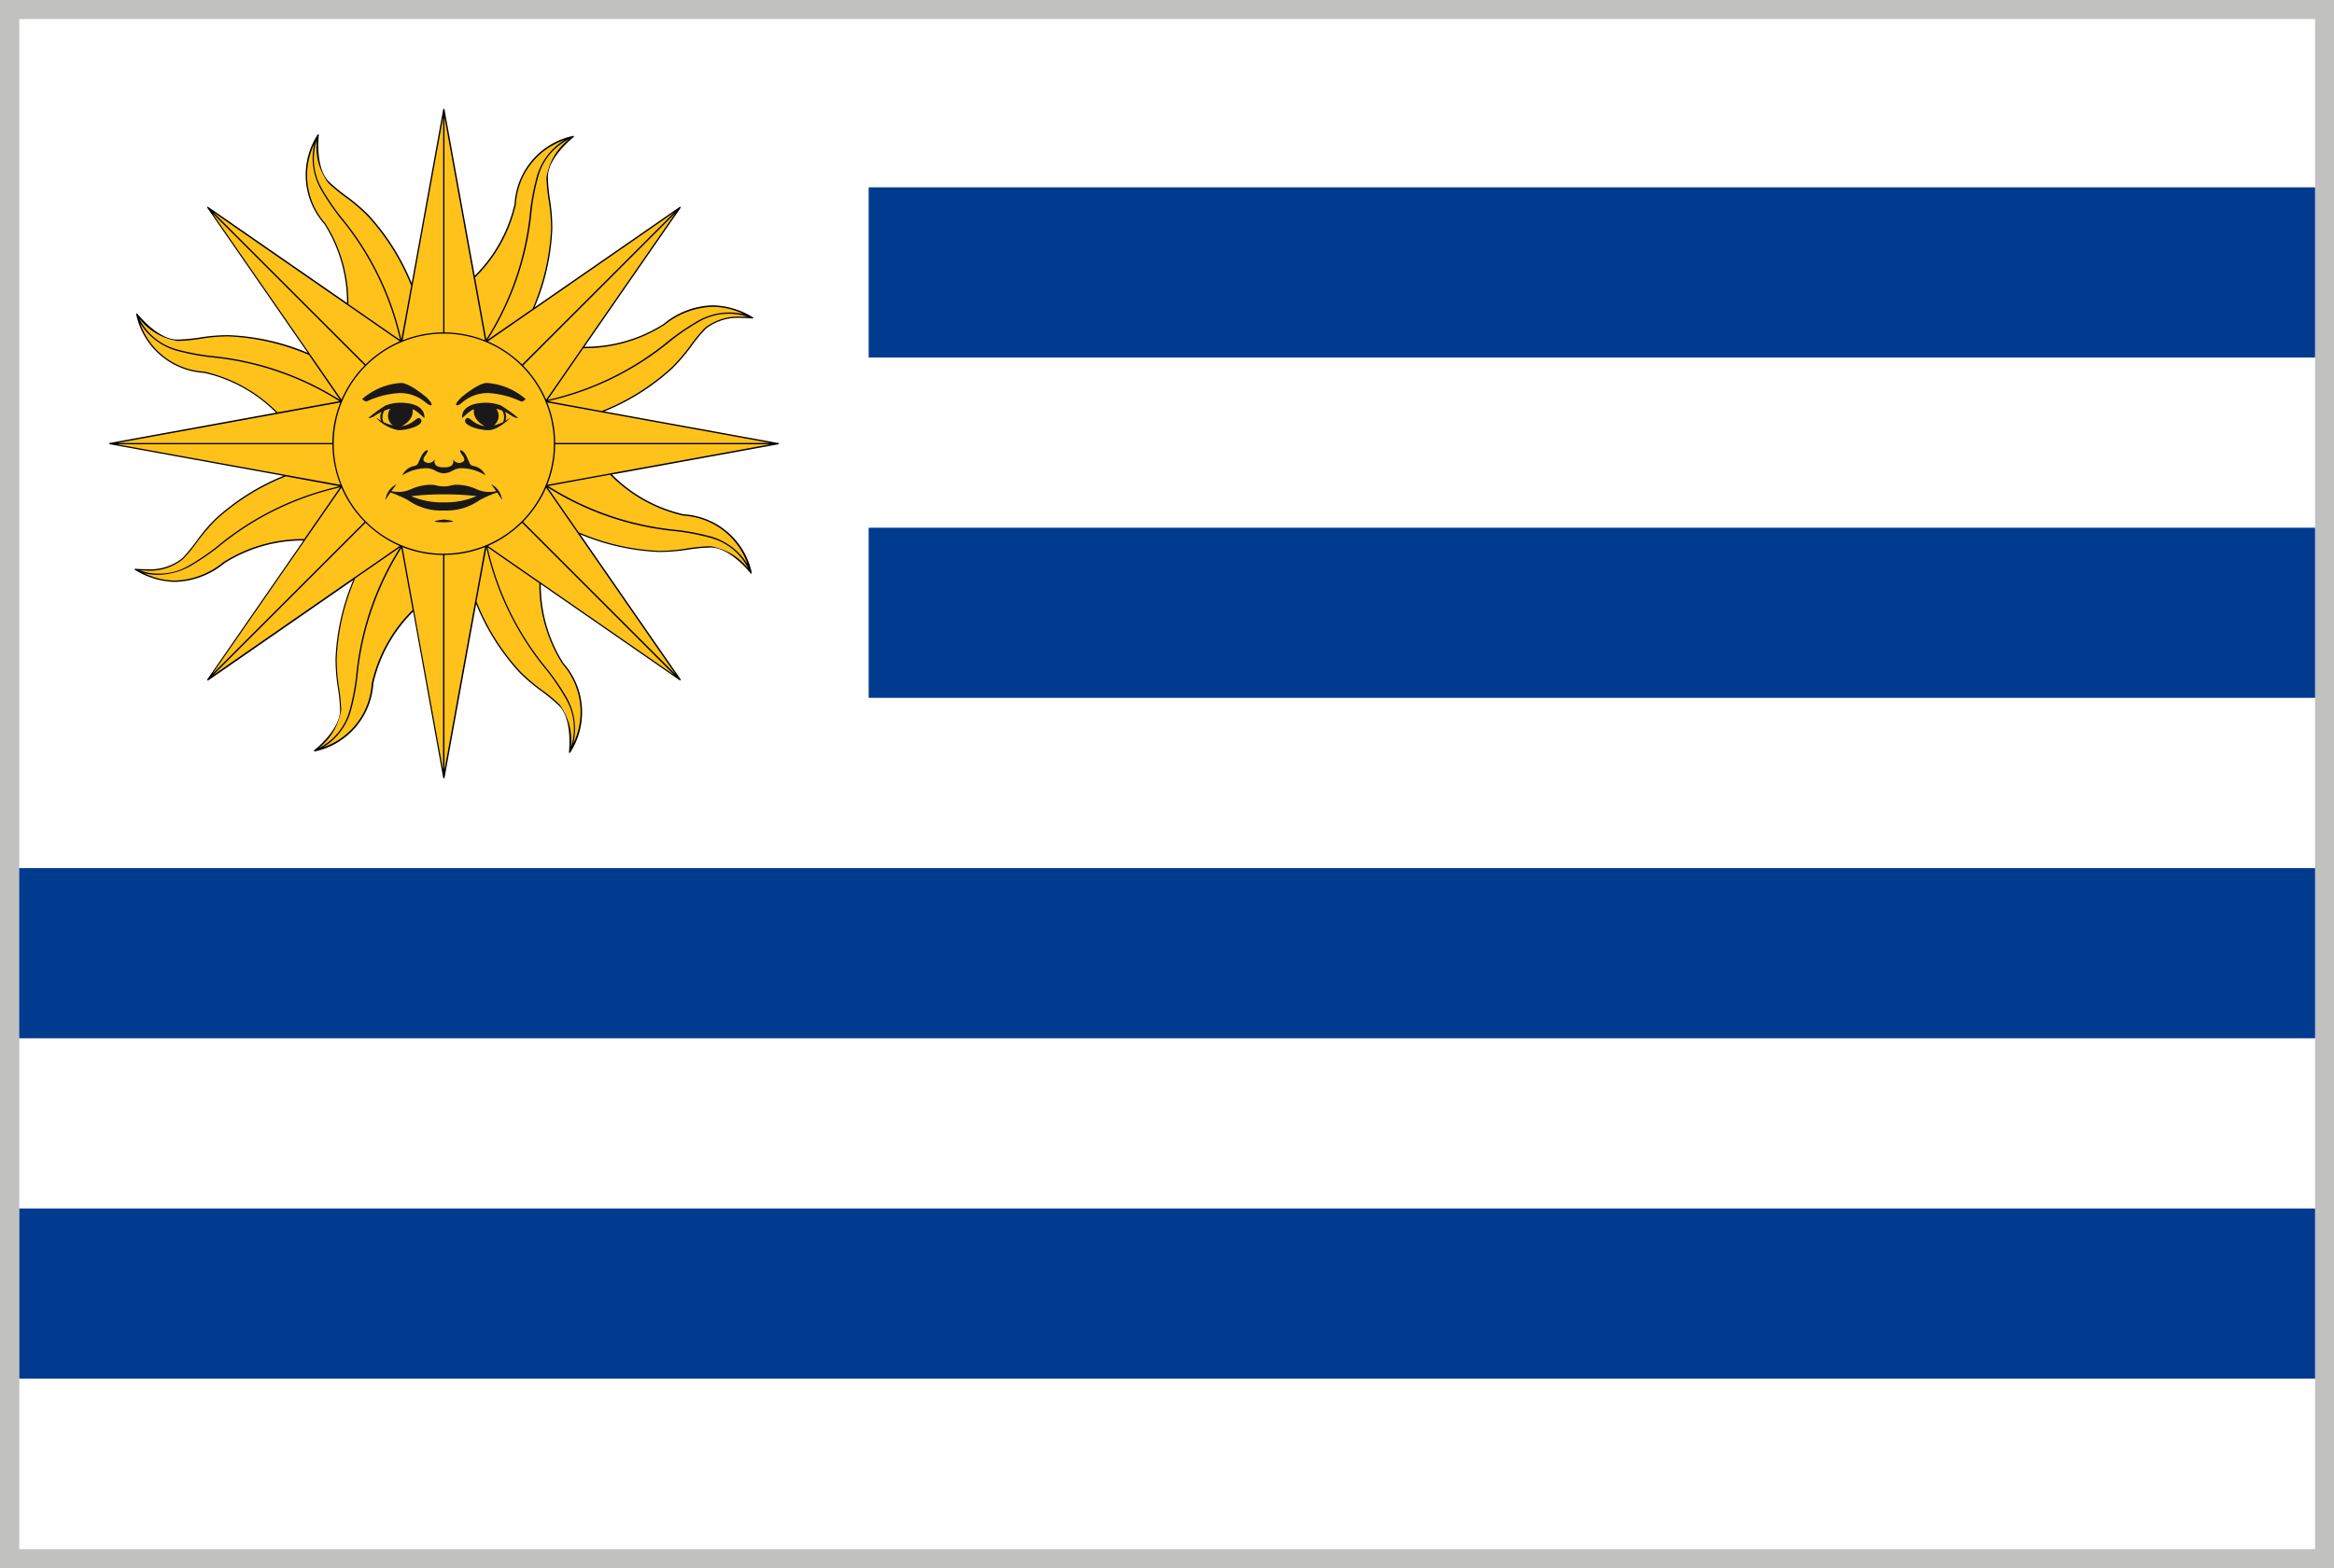 <svg id="Group_5164" data-name="Group 5164" xmlns="http://www.w3.org/2000/svg" width="94.27" height="63.362" viewBox="0 0 94.27 63.362">
  <rect id="Rectangle_2092" data-name="Rectangle 2092" width="94.27" height="63.362" transform="translate(0 0)" fill="#c1c1bf"/>
  <g id="Group_5163" data-name="Group 5163" transform="translate(0.78 0.769)">
    <rect id="Rectangle_2093" data-name="Rectangle 2093" width="92.726" height="6.876" transform="translate(0 34.303)" fill="#003b90"/>
    <rect id="Rectangle_2094" data-name="Rectangle 2094" width="92.726" height="61.818" fill="#fff"/>
    <rect id="Rectangle_2095" data-name="Rectangle 2095" width="58.421" height="6.876" transform="translate(34.305 6.799)" fill="#003b90"/>
    <rect id="Rectangle_2096" data-name="Rectangle 2096" width="58.421" height="6.873" transform="translate(34.305 20.552)" fill="#003b90"/>
    <rect id="Rectangle_2097" data-name="Rectangle 2097" width="92.726" height="6.876" transform="translate(0 34.303)" fill="#003b90"/>
    <rect id="Rectangle_2098" data-name="Rectangle 2098" width="92.726" height="6.876" transform="translate(0 48.055)" fill="#003b90"/>
    <g id="Group_5162" data-name="Group 5162" transform="translate(3.628 3.63)">
      <path id="Path_4982" data-name="Path 4982" d="M357.506,573.156l-7.1-1.287a9.215,9.215,0,0,0,2.821-1.769c.687-.687.771-.99,1.338-1.589s1.916-.431,1.916-.431a2.951,2.951,0,0,0-3.582.27,5.985,5.985,0,0,1-3.26.924l3.917-5.659h0l-5.932,4.105a9.077,9.077,0,0,0,.744-3.238c0-.97-.153-1.243-.18-2.072s1.055-1.663,1.055-1.663a2.966,2.966,0,0,0-2.347,2.731,5.961,5.961,0,0,1-1.649,2.955l-1.229-6.771h0l-1.292,7.1a9.206,9.206,0,0,0-1.766-2.821c-.684-.684-.992-.769-1.589-1.336s-.431-1.919-.431-1.919a2.959,2.959,0,0,0,.27,3.587,5.965,5.965,0,0,1,.924,3.257l-5.656-3.917h0l4.105,5.932a9.14,9.14,0,0,0-3.244-.741c-.965,0-1.24.152-2.069.177s-1.66-1.052-1.66-1.052a2.954,2.954,0,0,0,2.726,2.344,5.98,5.98,0,0,1,2.958,1.652l-6.768,1.229h0l7.1,1.289a9.252,9.252,0,0,0-2.819,1.766c-.687.687-.769.992-1.336,1.589s-1.919.433-1.919.433a2.951,2.951,0,0,0,3.582-.273,6.005,6.005,0,0,1,3.26-.921l-3.914,5.656h0l5.932-4.105a9.15,9.15,0,0,0-.744,3.241c0,.965.155,1.243.177,2.069s-1.052,1.663-1.052,1.663a2.96,2.96,0,0,0,2.344-2.729,5.95,5.95,0,0,1,1.652-2.955l1.232,6.771h0l1.287-7.1a9.192,9.192,0,0,0,1.769,2.818c.684.684.99.769,1.589,1.336s.431,1.922.431,1.922a2.963,2.963,0,0,0-.272-3.59,5.956,5.956,0,0,1-.921-3.255l5.659,3.914h0l-4.108-5.929a9.2,9.2,0,0,0,3.241.741c.968,0,1.24-.155,2.069-.177s1.663,1.05,1.663,1.05a2.954,2.954,0,0,0-2.726-2.342,5.952,5.952,0,0,1-2.958-1.655l6.771-1.229Z" transform="translate(-330.492 -559.633)" fill="#ffc21b"/>
      <path id="Path_4983" data-name="Path 4983" d="M357.527,573.151l-7.019-1.276a9.176,9.176,0,0,0,2.75-1.736,7.538,7.538,0,0,0,.769-.9,6.76,6.76,0,0,1,.567-.692,2.1,2.1,0,0,1,1.475-.447,3.856,3.856,0,0,1,.423.022.025.025,0,0,0,.03-.019.023.023,0,0,0-.014-.03,3.214,3.214,0,0,0-1.625-.485,3.255,3.255,0,0,0-1.987.758,5.913,5.913,0,0,1-3.192.916l3.89-5.616a.033.033,0,0,0-.005-.033.034.034,0,0,0-.035,0l-5.863,4.059a9.1,9.1,0,0,0,.717-3.17,7.2,7.2,0,0,0-.093-1.177,6.789,6.789,0,0,1-.085-.894c-.025-.8,1.03-1.633,1.041-1.641a.03.03,0,0,0,.008-.033.029.029,0,0,0-.033-.011,2.986,2.986,0,0,0-2.363,2.748,5.971,5.971,0,0,1-1.608,2.9l-1.221-6.714v-.008c0-.014-.016-.022-.027-.022a.029.029,0,0,0-.027.025l-1.273,7.017a9.2,9.2,0,0,0-1.736-2.748,7.1,7.1,0,0,0-.9-.769,7.137,7.137,0,0,1-.692-.57c-.581-.551-.425-1.881-.422-1.895a.03.03,0,0,0-.019-.033.024.024,0,0,0-.027.013,2.989,2.989,0,0,0,.27,3.615,5.937,5.937,0,0,1,.916,3.19l-5.613-3.885h-.035a.029.029,0,0,0,0,.035l4.059,5.863a9.154,9.154,0,0,0-3.173-.714,6.943,6.943,0,0,0-1.175.093,7.235,7.235,0,0,1-.894.085h-.025c-.793,0-1.606-1.033-1.614-1.044a.041.041,0,0,0-.035-.008l-.011.033a2.991,2.991,0,0,0,2.748,2.366,5.9,5.9,0,0,1,2.9,1.606l-6.711,1.224a.022.022,0,0,0-.025.019.028.028,0,0,0,.022.033l7.016,1.276a9.236,9.236,0,0,0-2.753,1.737,6.78,6.78,0,0,0-.763.9,7.221,7.221,0,0,1-.57.692,2.11,2.11,0,0,1-1.475.444c-.245,0-.422-.019-.425-.019a.026.026,0,0,0-.027.016.022.022,0,0,0,.014.03,3.188,3.188,0,0,0,1.625.485,3.281,3.281,0,0,0,1.99-.755,5.893,5.893,0,0,1,3.189-.916l-3.884,5.61h0c-.011.008-.008.022,0,.033l.022.011.014,0,5.861-4.059a9.162,9.162,0,0,0-.717,3.17,7.509,7.509,0,0,0,.093,1.175,7.12,7.12,0,0,1,.09.894c.022.8-1.033,1.63-1.044,1.641a.029.029,0,0,0-.008.036l.025.011h.008a3,3,0,0,0,2.363-2.748,5.9,5.9,0,0,1,1.608-2.9L344,586.671h0a.036.036,0,0,0,.022.027h.008l.025-.016v-.008l1.276-7.017a9.227,9.227,0,0,0,1.734,2.75,6.993,6.993,0,0,0,.9.766,8.059,8.059,0,0,1,.692.57c.583.548.425,1.884.422,1.9a.037.037,0,0,0,.019.03h.008l.025-.014a3,3,0,0,0-.275-3.615,5.906,5.906,0,0,1-.913-3.192l5.61,3.884v0l.016.005.016-.005a.031.031,0,0,0,.008-.035l-4.059-5.861a9.2,9.2,0,0,0,3.17.714,7.449,7.449,0,0,0,1.175-.093,6.8,6.8,0,0,1,.9-.087h.025c.793,0,1.606,1.033,1.614,1.044l.022.011.011,0a.036.036,0,0,0,.014-.035,3,3,0,0,0-2.748-2.363,5.9,5.9,0,0,1-2.9-1.606l6.714-1.221h.008a.031.031,0,0,0,.022-.033A.022.022,0,0,0,357.527,573.151Zm-1.458-5.1a2.157,2.157,0,0,0-1.513.461,7.45,7.45,0,0,0-.575.7,7.186,7.186,0,0,1-.76.889,9.163,9.163,0,0,1-2.813,1.758l-2.175-.4a11.786,11.786,0,0,0,4.958-2.434,9.294,9.294,0,0,1,1.142-.774,2.406,2.406,0,0,1,1.976-.194C356.241,568.05,356.162,568.048,356.069,568.048Zm-3.146.341a3.266,3.266,0,0,1,1.96-.744,2.932,2.932,0,0,1,1.262.3,2.551,2.551,0,0,0-1.834.254,9.964,9.964,0,0,0-1.156.777,11.721,11.721,0,0,1-4.937,2.432l1.445-2.091A5.976,5.976,0,0,0,352.923,568.389Zm-4.765,3.009a4.6,4.6,0,0,0-.93-1.382l6.147-6.15Zm-4.13,6.223a4.446,4.446,0,1,1,4.443-4.446A4.447,4.447,0,0,1,344.029,577.621Zm9.309-13.793-6.15,6.147a4.66,4.66,0,0,0-1.382-.932Zm-5.166-1.4a7.63,7.63,0,0,0,.087.9,7.056,7.056,0,0,1,.1,1.169,9.254,9.254,0,0,1-.747,3.227l-1.821,1.259a11.777,11.777,0,0,0,1.783-5.228,9.057,9.057,0,0,1,.262-1.355,2.389,2.389,0,0,1,1.257-1.532A2.42,2.42,0,0,0,348.172,562.43Zm-1.235,1.071a2.912,2.912,0,0,1,1.963-2.592,2.552,2.552,0,0,0-1.118,1.478,9.6,9.6,0,0,0-.267,1.366,11.7,11.7,0,0,1-1.772,5.209l-.455-2.5A5.987,5.987,0,0,0,346.937,563.5Zm-1.246,5.5a4.471,4.471,0,0,0-1.638-.319v-8.7ZM344,559.982v8.7a4.493,4.493,0,0,0-1.638.319Zm-4.637,2.666a6.907,6.907,0,0,0,.7.575,7.323,7.323,0,0,1,.889.761,9.174,9.174,0,0,1,1.756,2.81l-.4,2.175a11.773,11.773,0,0,0-2.437-4.956,9.422,9.422,0,0,1-.774-1.145,2.406,2.406,0,0,1-.194-1.971A2.392,2.392,0,0,0,339.362,562.648Zm-.123,1.63a2.928,2.928,0,0,1-.442-3.222,2.55,2.55,0,0,0,.256,1.837,9.618,9.618,0,0,0,.777,1.153,11.733,11.733,0,0,1,2.426,4.937l-2.088-1.445A5.965,5.965,0,0,0,339.239,564.278Zm3.009,4.765a4.659,4.659,0,0,0-1.382.932l-6.15-6.147Zm-7.573-5.179,6.152,6.152a4.547,4.547,0,0,0-.935,1.382Zm-1.4,5.165a7.057,7.057,0,0,0,.9-.085,7.071,7.071,0,0,1,1.167-.1,9.259,9.259,0,0,1,3.236.75l1.257,1.821a11.8,11.8,0,0,0-5.228-1.783,9.49,9.49,0,0,1-1.358-.262,2.406,2.406,0,0,1-1.532-1.257A2.406,2.406,0,0,0,333.28,569.029Zm1.071,1.238a2.913,2.913,0,0,1-2.59-1.963,2.543,2.543,0,0,0,1.477,1.118,9.3,9.3,0,0,0,1.366.264,11.742,11.742,0,0,1,5.206,1.775l-2.5.452A6.042,6.042,0,0,0,334.352,570.267Zm5.5,1.246a4.477,4.477,0,0,0-.324,1.638h-8.69Zm-9.02,1.69h8.7a4.487,4.487,0,0,0,.324,1.638Zm1.156,5.1a2.132,2.132,0,0,0,1.51-.461,6.174,6.174,0,0,0,.575-.7,7.908,7.908,0,0,1,.763-.891,9.2,9.2,0,0,1,2.813-1.753l2.175.4a11.74,11.74,0,0,0-4.958,2.437,9.674,9.674,0,0,1-1.145.774,2.379,2.379,0,0,1-1.971.191C331.814,578.3,331.9,578.3,331.986,578.3Zm3.143-.341a3.234,3.234,0,0,1-1.957.747,2.955,2.955,0,0,1-1.265-.305,2.162,2.162,0,0,0,.562.073,2.8,2.8,0,0,0,1.276-.327,9.63,9.63,0,0,0,1.153-.777,11.761,11.761,0,0,1,4.939-2.429l-1.447,2.088A5.985,5.985,0,0,0,335.129,577.962Zm4.765-3.007a4.5,4.5,0,0,0,.935,1.379l-6.15,6.15Zm-5.177,7.57,6.15-6.15a4.615,4.615,0,0,0,1.382.935Zm5.166,1.4a7.364,7.364,0,0,0-.09-.9,7.242,7.242,0,0,1-.09-1.169,9.193,9.193,0,0,1,.744-3.233l1.818-1.257a11.758,11.758,0,0,0-1.78,5.228,9.368,9.368,0,0,1-.262,1.355,2.407,2.407,0,0,1-1.259,1.535A2.418,2.418,0,0,0,339.883,583.921Zm1.235-1.068a2.912,2.912,0,0,1-1.963,2.59,2.555,2.555,0,0,0,1.12-1.478,9.3,9.3,0,0,0,.262-1.365,11.775,11.775,0,0,1,1.777-5.209l.455,2.5A6.033,6.033,0,0,0,341.117,582.852Zm1.243-5.5a4.492,4.492,0,0,0,1.638.319v8.69Zm1.693,9.017v-8.7a4.47,4.47,0,0,0,1.638-.319Zm4.639-2.669a6.738,6.738,0,0,0-.7-.575,7,7,0,0,1-.889-.763,9.054,9.054,0,0,1-1.755-2.811l.4-2.175a11.787,11.787,0,0,0,2.437,4.958,8.864,8.864,0,0,1,.771,1.145,2.382,2.382,0,0,1,.2,1.968A2.413,2.413,0,0,0,348.693,583.706Zm.123-1.633a2.937,2.937,0,0,1,.442,3.225,2.58,2.58,0,0,0-.253-1.84,9.9,9.9,0,0,0-.78-1.15,11.694,11.694,0,0,1-2.429-4.942l2.091,1.45A5.991,5.991,0,0,0,348.815,582.073Zm-3.009-4.762a4.616,4.616,0,0,0,1.382-.935l6.147,6.15Zm7.573,5.177-6.15-6.152a4.647,4.647,0,0,0,.932-1.379Zm1.42-5.166h-.027a7.1,7.1,0,0,0-.9.087,7.007,7.007,0,0,1-1.167.1,9.162,9.162,0,0,1-3.23-.75l-1.259-1.818a11.756,11.756,0,0,0,5.231,1.78,9.387,9.387,0,0,1,1.355.264,2.39,2.39,0,0,1,1.529,1.257A2.441,2.441,0,0,0,354.8,577.321Zm-1.093-1.235a2.909,2.909,0,0,1,2.587,1.96,2.573,2.573,0,0,0-1.477-1.118,9.542,9.542,0,0,0-1.363-.264,11.746,11.746,0,0,1-5.209-1.775l2.5-.458A6.009,6.009,0,0,0,353.706,576.087Zm-5.5-1.246a4.481,4.481,0,0,0,.319-1.638h8.7Zm.319-1.69a4.417,4.417,0,0,0-.322-1.638l9.02,1.638Z" transform="translate(-330.508 -559.652)"/>
      <g id="Group_5161" data-name="Group 5161" transform="translate(10.223 11.073)">
        <path id="Path_4984" data-name="Path 4984" d="M335.744,564.123a1.574,1.574,0,0,1,.973.3c.15.109.278.237.338.182s-.207-.313-.207-.313-.673-.578-1.028-.578a2.672,2.672,0,0,0-1.562.646.233.233,0,0,0,.18.1A3.575,3.575,0,0,1,335.744,564.123Z" transform="translate(-334.258 -563.714)" fill="#1a1818"/>
        <path id="Path_4985" data-name="Path 4985" d="M336.893,563.714c-.352,0-1.028.578-1.028.578s-.27.256-.207.313.191-.074.338-.182a1.573,1.573,0,0,1,.973-.3,3.575,3.575,0,0,1,1.306.341.241.241,0,0,0,.183-.1A2.676,2.676,0,0,0,336.893,563.714Z" transform="translate(-331.858 -563.714)" fill="#1a1818"/>
        <path id="Path_4986" data-name="Path 4986" d="M336.476,564.683c-.142-.21-.237.191-.78.272,0,0,.515-.243.439-.682,0,0,.09-.013.477.355,0,0,.112-.621-.984-.621a1.7,1.7,0,0,0-.591.115,6.794,6.794,0,0,0-.69.5.386.386,0,0,0,.243-.076,3.087,3.087,0,0,1,.294-.172.435.435,0,0,0-.022.357,2.037,2.037,0,0,1-.21-.128,1.654,1.654,0,0,0,.908.513C335.983,565.116,336.615,564.9,336.476,564.683Zm-1.516.106a.5.5,0,0,1,.041-.466s.164-.057.24-.074a.477.477,0,0,0,.1.673A1.885,1.885,0,0,1,334.96,564.789Z" transform="translate(-334.104 -563.208)" fill="#1a1818"/>
        <path id="Path_4987" data-name="Path 4987" d="M336.727,564.007c-1.1,0-.987.621-.987.621.39-.368.48-.355.48-.355-.076.439.436.682.436.682-.54-.082-.635-.482-.777-.272s.491.433.916.433.908-.513.908-.513a1.985,1.985,0,0,1-.213.128.44.44,0,0,0-.019-.357,2.952,2.952,0,0,1,.289.172.409.409,0,0,0,.248.076,6.609,6.609,0,0,0-.692-.5A1.681,1.681,0,0,0,336.727,564.007Zm.665.782a1.872,1.872,0,0,1-.373.134.477.477,0,0,0,.1-.673c.074.016.24.074.24.074A.5.5,0,0,1,337.392,564.789Z" transform="translate(-331.706 -563.208)" fill="#1a1818"/>
        <path id="Path_4988" data-name="Path 4988" d="M335.784,565.194c-.232-.128.117-.327.093-.483,0,0-.136-.024-.278.281s-.112.319-.278.36a.651.651,0,0,0-.469.376,1.812,1.812,0,0,1,.97-.289.747.747,0,0,1,.365.1.781.781,0,0,0,.346.106.8.8,0,0,0,.346-.106.716.716,0,0,1,.36-.1,1.812,1.812,0,0,1,.97.289.646.646,0,0,0-.469-.376c-.163-.041-.139-.054-.278-.36s-.275-.281-.275-.281c-.027.155.322.354.09.483a.283.283,0,0,1-.376-.115c.09.365-.368.322-.368.322s-.461.044-.373-.322A.284.284,0,0,1,335.784,565.194Z" transform="translate(-333.233 -561.994)" fill="#1a1818"/>
        <path id="Path_4989" data-name="Path 4989" d="M338.87,565.215s.1.136.2.278a1.234,1.234,0,0,1-.84-.1,2.076,2.076,0,0,0-.605-.15,1.1,1.1,0,0,0-.352.016,1.141,1.141,0,0,1-.316.044h0a1.157,1.157,0,0,1-.319-.044,1.1,1.1,0,0,0-.352-.016,2.083,2.083,0,0,0-.608.15,1.232,1.232,0,0,1-.84.1l.207-.278a.81.81,0,0,0-.447.638,2.88,2.88,0,0,1,.207-.305,4.739,4.739,0,0,1,.709.314,2.305,2.305,0,0,0,1.442.412h0a2.292,2.292,0,0,0,1.437-.412,4.9,4.9,0,0,1,.714-.314,3.032,3.032,0,0,1,.2.305A.8.8,0,0,0,338.87,565.215Zm-1.908.733h0a3.184,3.184,0,0,1-1.325-.251,10.945,10.945,0,0,1,1.325-.074v0a11.279,11.279,0,0,1,1.319.071A3.171,3.171,0,0,1,336.962,565.948Z" transform="translate(-333.661 -561.123)" fill="#1a1818"/>
        <path id="Path_4990" data-name="Path 4990" d="M335.7,565.737s-.834.1,0,.117C336.532,565.832,335.7,565.737,335.7,565.737Z" transform="translate(-332.403 -560.222)" fill="#1a1818"/>
      </g>
    </g>
  </g>
</svg>
